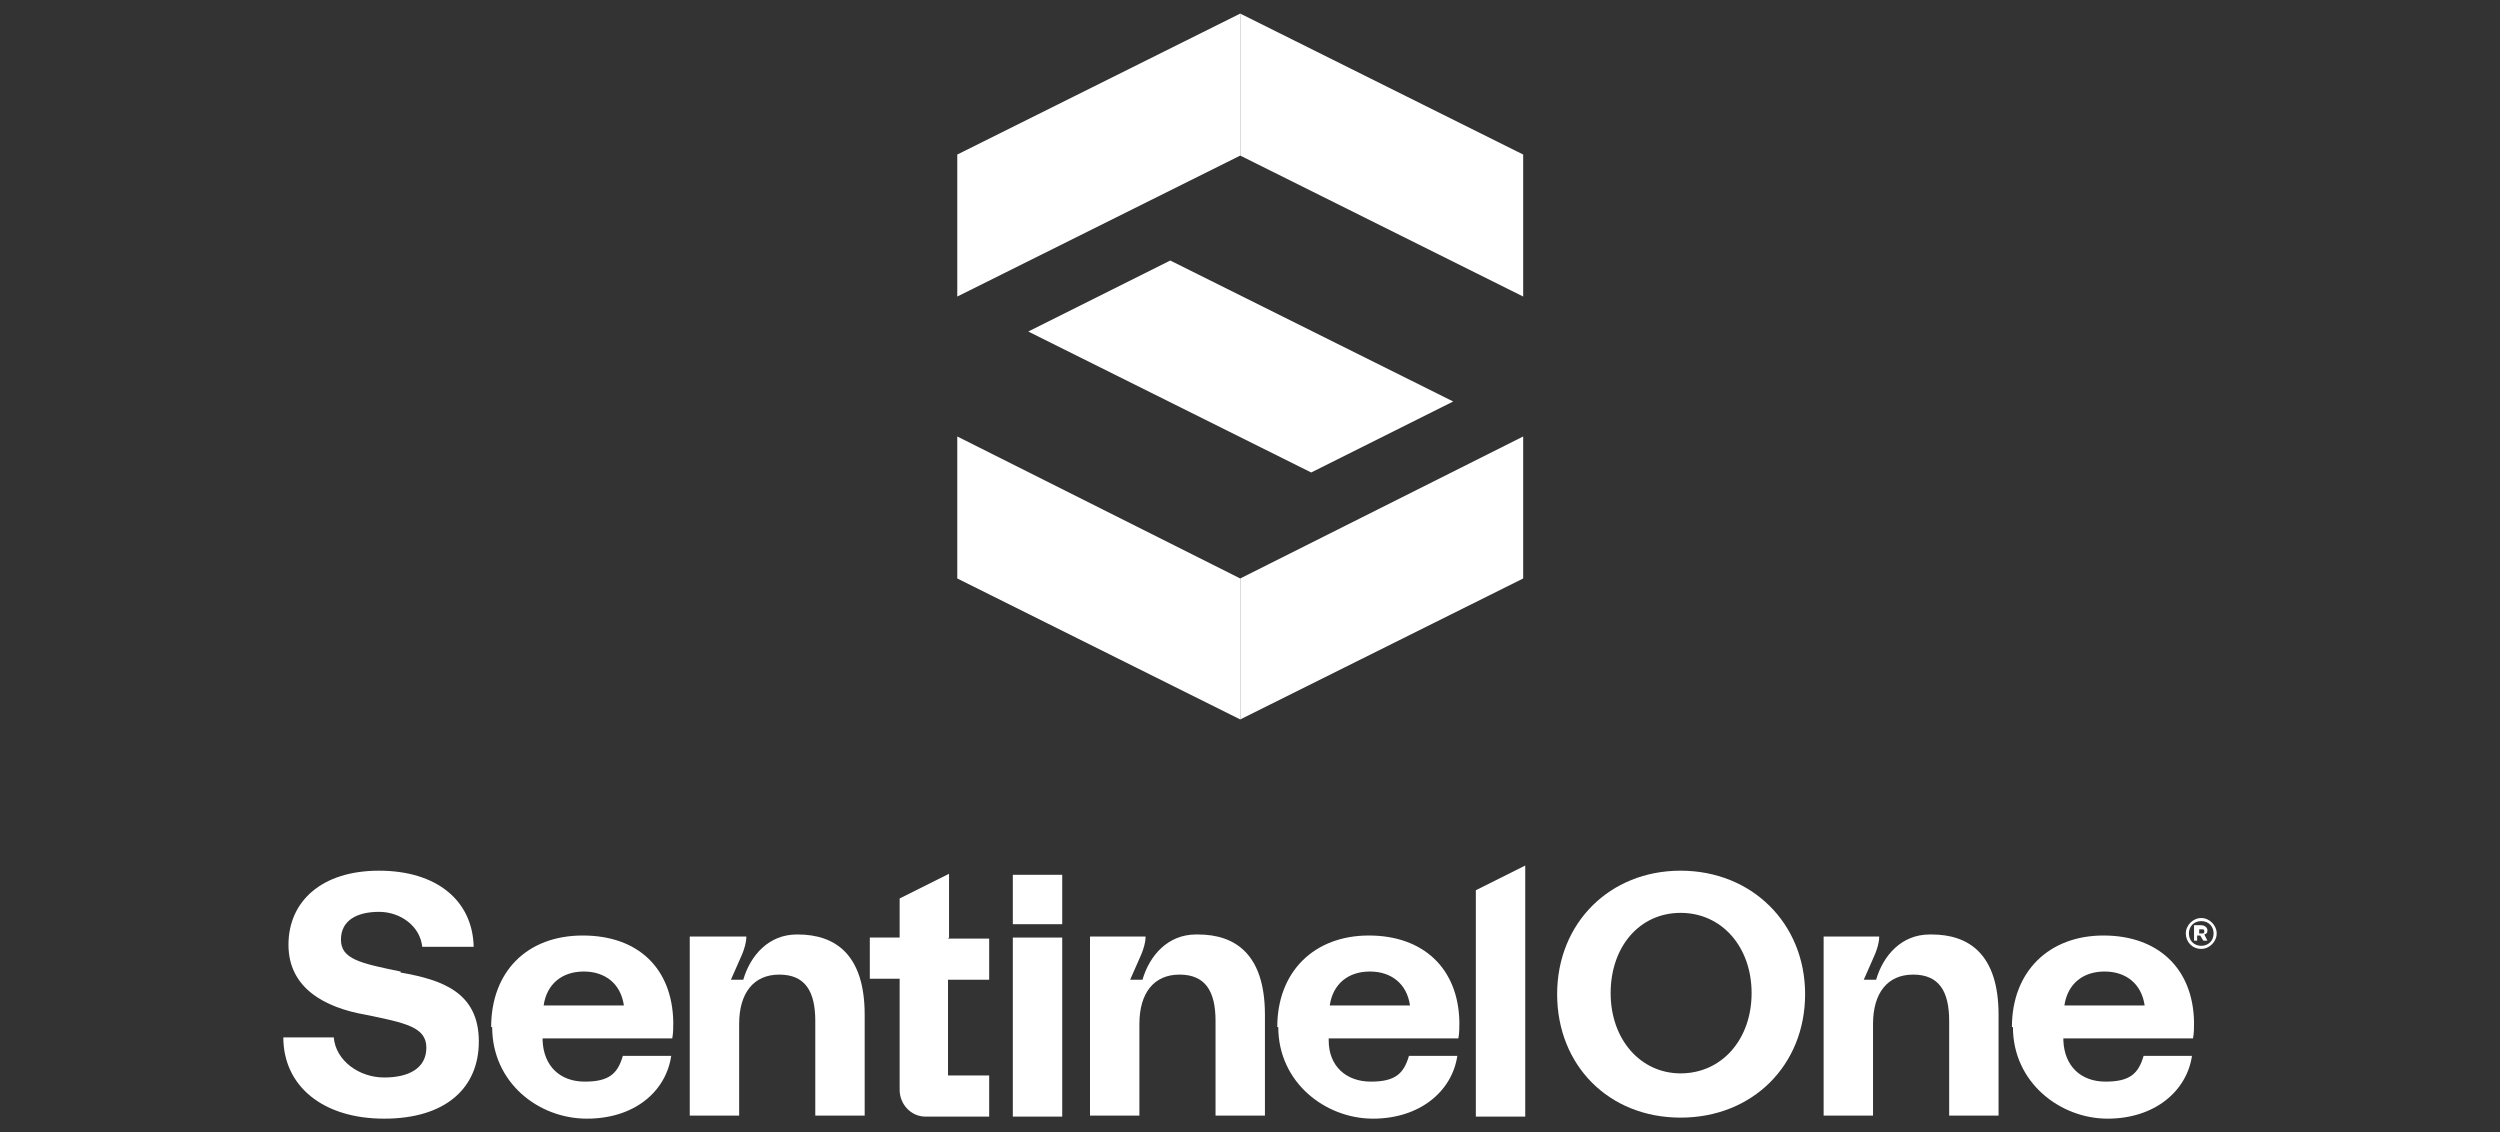 <?xml version="1.0" encoding="UTF-8"?><svg id="_レイヤー_1" xmlns="http://www.w3.org/2000/svg" viewBox="0 0 276 125"><rect x="0" y="0" width="276" height="125" fill="#333333" stroke="none"/><defs><style>.cls-1{fill:#fff;stroke-width:0px;}</style></defs><g id="_レイヤー_1-2"><path class="cls-1" d="m44.228,107.256c-4.43-.909-6.588-1.363-6.588-3.521s1.818-3.067,4.203-3.067,4.544,1.59,4.771,3.862h5.68c-.114-5.112-4.089-8.406-10.451-8.406s-9.996,3.408-9.996,8.179,3.976,6.929,8.52,7.724c4.43.909,6.702,1.363,6.702,3.635s-1.931,3.294-4.657,3.294-5.339-1.818-5.566-4.43h-5.566c0,5.339,4.317,8.974,11.132,8.974s10.451-3.408,10.451-8.52c0-5.453-4.089-6.816-8.633-7.611h0v-.114Z"/><path class="cls-1" d="m87.962,103.167c-3.067,0-5.112,2.272-5.907,4.998h-1.363l1.25-2.84c.227-.568.454-1.25.454-1.931h-6.248v19.765h5.453v-10.11c0-3.408,1.59-5.453,4.43-5.453s3.976,1.818,3.976,5.112v10.451h5.453v-11.132c0-6.702-3.294-8.86-7.384-8.86,0,0-.114,0-.114,0Z"/><path class="cls-1" d="m132.036,103.167c-3.067,0-5.112,2.272-5.907,4.998h-1.363l1.25-2.84c.227-.568.454-1.25.454-1.931h-6.134v19.765h5.453v-10.11c0-3.408,1.59-5.453,4.43-5.453s3.976,1.818,3.976,5.112v10.451h5.453v-11.132c0-6.702-3.294-8.86-7.384-8.86h-.227Z"/><path class="cls-1" d="m117.269,103.507h-5.453v19.765h5.453v-19.765h0Z"/><path class="cls-1" d="m168.386,95.556l-5.453,2.726v24.991h5.453v-27.717Z"/><path class="cls-1" d="m117.269,96.578h-5.453v5.453h5.453v-5.453Z"/><path class="cls-1" d="m104.774,103.507v-7.043l-5.453,2.726v4.317h-3.294v4.544h3.294v12.268c0,1.59,1.25,2.953,2.84,2.953h7.043v-4.544h-4.544v-10.564h4.544v-4.544h-4.544s.114-.114.114-.114Z"/><path class="cls-1" d="m141.01,113.39c0-6.134,4.089-10.11,10.11-10.11s9.883,3.635,9.996,9.542c0,.568,0,1.25-.114,1.818h-14.313v.227c0,2.84,1.931,4.544,4.657,4.544s3.635-.909,4.203-2.84h5.339c-.568,3.862-4.089,6.929-9.315,6.929s-10.451-3.976-10.451-10.11c0,0-.114,0-.114,0Zm14.654-2.385c-.341-2.385-2.045-3.749-4.43-3.749s-4.089,1.363-4.43,3.749h8.86Z"/><path class="cls-1" d="m213.029,103.167c-3.067,0-5.112,2.272-5.907,4.998h-1.363l1.25-2.84c.227-.568.454-1.25.454-1.931h-6.134v19.765h5.453v-10.11c0-3.408,1.59-5.453,4.43-5.453s3.976,1.818,3.976,5.112v10.451h5.453v-11.132c0-6.702-3.294-8.86-7.384-8.86h-.227Z"/><path class="cls-1" d="m222.116,113.39c0-6.134,4.089-10.11,10.11-10.11s9.883,3.635,9.996,9.542c0,.568,0,1.25-.114,1.818h-14.313v.227c.114,2.84,1.931,4.544,4.657,4.544s3.635-.909,4.203-2.84h5.339c-.568,3.862-4.089,6.929-9.315,6.929s-10.451-3.976-10.451-10.11h-.114,0Zm14.654-2.385c-.341-2.385-2.045-3.749-4.43-3.749s-4.089,1.363-4.43,3.749h8.86,0Z"/><path class="cls-1" d="m54.224,113.39c0-6.134,3.976-10.11,10.11-10.11s9.883,3.635,9.996,9.542c0,.568,0,1.25-.114,1.818h-14.313v.227c.114,2.84,1.931,4.544,4.657,4.544s3.635-.909,4.203-2.84h5.339c-.568,3.862-3.976,6.929-9.315,6.929s-10.451-3.976-10.451-10.11c0,0-.114,0-.114,0Zm14.654-2.385c-.341-2.385-2.045-3.749-4.43-3.749s-4.089,1.363-4.43,3.749h8.86Z"/><path class="cls-1" d="m185.539,123.386c-7.952,0-13.631-5.793-13.631-13.631s5.793-13.631,13.631-13.631,13.745,5.793,13.745,13.631-5.793,13.631-13.745,13.631Zm0-4.885c4.544,0,7.838-3.749,7.838-8.86s-3.294-8.86-7.838-8.86-7.724,3.749-7.724,8.86,3.294,8.86,7.724,8.86Z"/><path class="cls-1" d="m242.336,102.144h.682c.341,0,.682.227.682.568s-.114.341-.341.454l.341.682h-.454l-.341-.568h-.341v.568h-.341v-1.704h.114,0Zm.454.341v.568h.341c.114,0,.227,0,.227-.227s-.114-.227-.227-.227h-.341v-.114Z"/><path class="cls-1" d="m243.018,104.757c-1.022,0-1.704-.795-1.704-1.704s.795-1.704,1.704-1.704,1.704.795,1.704,1.704-.795,1.704-1.704,1.704Zm0-3.067c-.795,0-1.363.568-1.363,1.363s.568,1.363,1.363,1.363,1.363-.568,1.363-1.363-.568-1.363-1.363-1.363Z"/><path class="cls-1" d="m136.921,17.176l31.238,15.562v-15.676l-31.238-15.562v15.676Z"/><path class="cls-1" d="m136.921,63.863l31.238-15.676v15.676l-31.238,15.562v-15.676.114Z"/><path class="cls-1" d="m136.921,17.176l-31.238,15.562v-15.676l31.238-15.562v15.676Z"/><path class="cls-1" d="m136.921,63.863l-31.238-15.676v15.676l31.238,15.562v-15.676.114Z"/><path class="cls-1" d="m113.52,36.601l31.238,15.562,15.676-7.838-31.238-15.562s-15.676,7.838-15.676,7.838Z"/></g></svg>